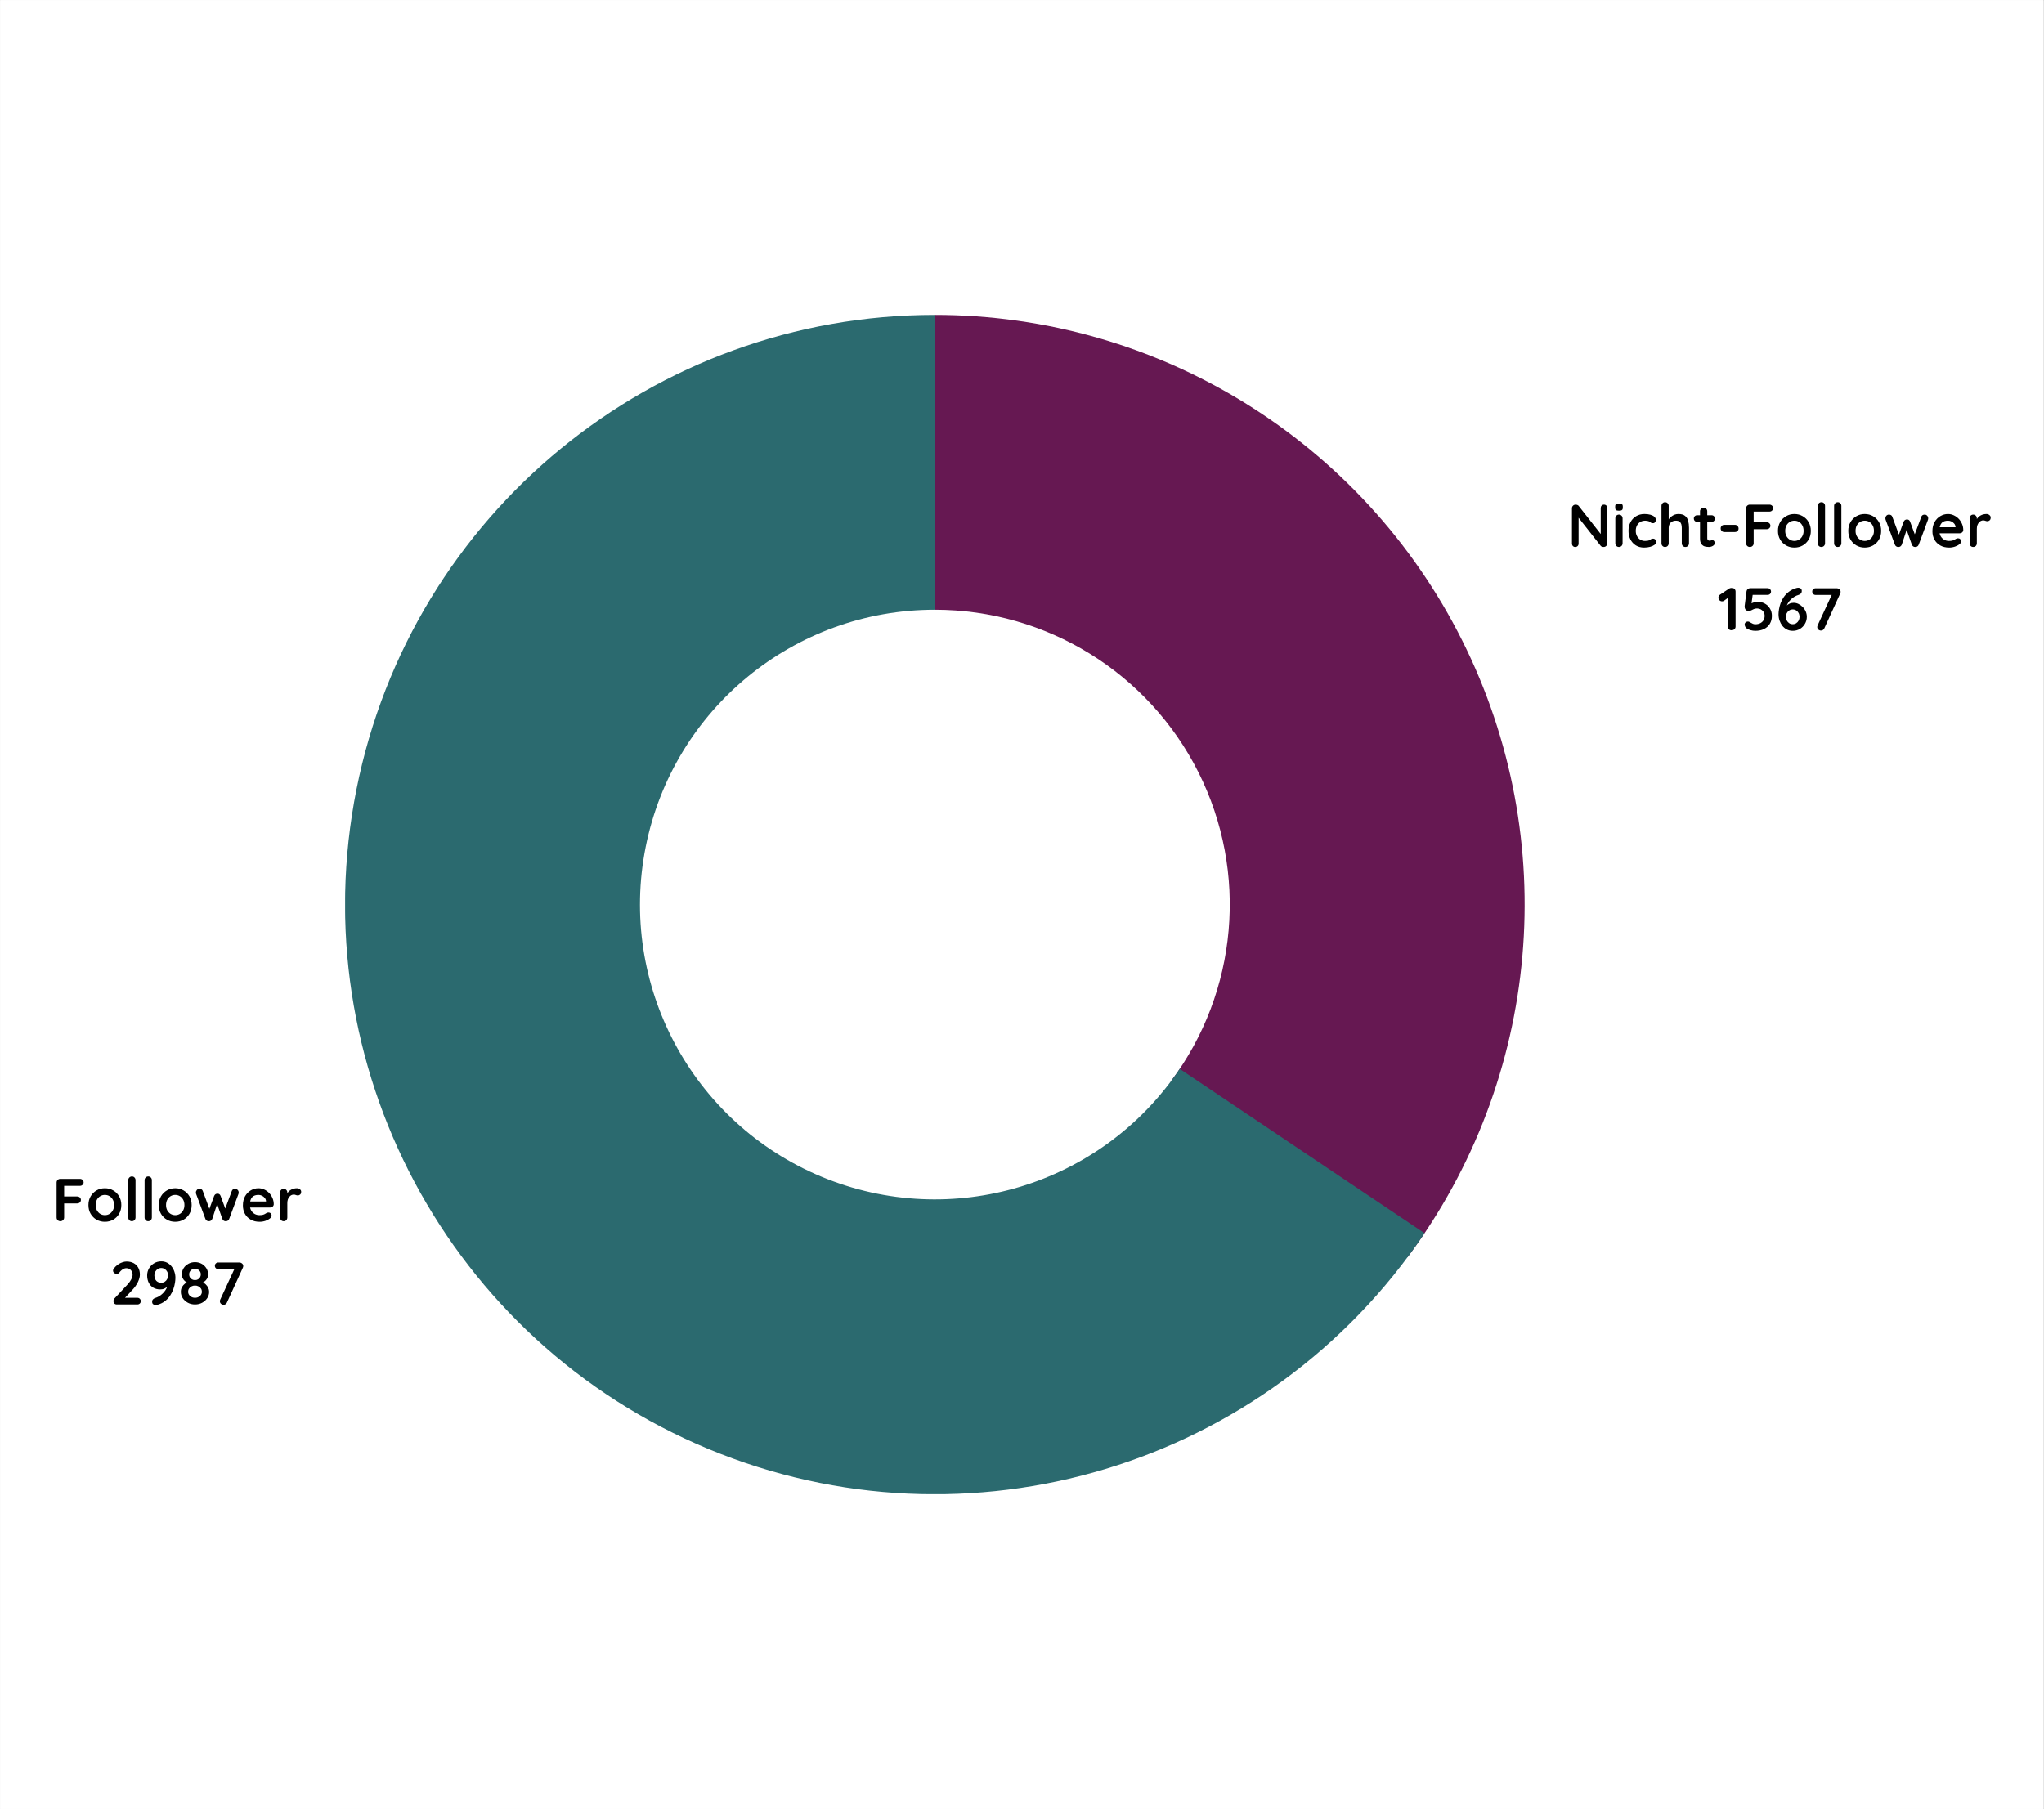 <svg xmlns="http://www.w3.org/2000/svg" xmlns:xlink="http://www.w3.org/1999/xlink" width="1220" viewBox="0 0 914.88 810" height="1080" preserveAspectRatio="xMidYMid meet"><rect x="0" y="0" width="914.88" height="810" fill="#808080" stroke="none"/><defs><g></g><clipPath id="b04348b85a"><path d="M 0 0.055 L 914.762 0.055 L 914.762 809.945 L 0 809.945 Z M 0 0.055 " clip-rule="nonzero"></path></clipPath><clipPath id="b962c061b4"><path d="M 418.441 140.992 L 683 140.992 L 683 563 L 418.441 563 Z M 418.441 140.992 " clip-rule="nonzero"></path></clipPath><clipPath id="148fc26c43"><path d="M 418.441 140.992 C 518.332 140.992 609.668 197.367 654.441 286.66 C 699.219 375.953 689.762 482.871 630.012 562.918 L 524.227 483.961 C 554.102 443.934 558.828 390.477 536.441 345.832 C 514.055 301.184 468.387 272.996 418.441 272.996 Z M 418.441 140.992 " clip-rule="nonzero"></path></clipPath><clipPath id="8c2ff8c95b"><path d="M 154 140.992 L 638 140.992 L 638 670 L 154 670 Z M 154 140.992 " clip-rule="nonzero"></path></clipPath><clipPath id="f7de0426a5"><path d="M 637.641 552.148 C 567.48 656.66 433.297 697.105 317.066 648.77 C 200.84 600.438 134.902 476.77 159.539 353.324 C 184.18 229.883 292.539 141.004 418.414 140.992 L 418.43 272.996 C 355.492 273.004 301.309 317.441 288.992 379.164 C 276.672 440.883 309.641 502.719 367.754 526.887 C 425.867 551.051 492.961 530.828 528.043 478.574 Z M 637.641 552.148 " clip-rule="nonzero"></path></clipPath></defs><g clip-path="url(#b04348b85a)"><path fill="#ffffff" d="M 0 0.055 L 914.879 0.055 L 914.879 809.945 L 0 809.945 Z M 0 0.055 " fill-opacity="1" fill-rule="nonzero"></path><path fill="#ffffff" d="M 0 0.055 L 914.879 0.055 L 914.879 809.945 L 0 809.945 Z M 0 0.055 " fill-opacity="1" fill-rule="nonzero"></path></g><g fill="#000000" fill-opacity="1"><g transform="translate(23.248, 546.771)"><g><path d="M 3.734 0 C 3.234 0 2.82 -0.156 2.5 -0.469 C 2.188 -0.789 2.031 -1.188 2.031 -1.656 L 2.031 -17.297 C 2.031 -17.766 2.188 -18.156 2.5 -18.469 C 2.82 -18.781 3.219 -18.938 3.688 -18.938 L 12.469 -18.938 C 12.938 -18.938 13.328 -18.785 13.641 -18.484 C 13.961 -18.191 14.125 -17.812 14.125 -17.344 C 14.125 -16.945 13.961 -16.594 13.641 -16.281 C 13.328 -15.977 12.938 -15.828 12.469 -15.828 L 5.172 -15.828 L 5.406 -16.156 L 5.406 -10.719 L 5.219 -11.062 L 11.266 -11.062 C 11.734 -11.062 12.125 -10.91 12.438 -10.609 C 12.75 -10.316 12.906 -9.938 12.906 -9.469 C 12.906 -9.07 12.75 -8.719 12.438 -8.406 C 12.125 -8.102 11.734 -7.953 11.266 -7.953 L 5.172 -7.953 L 5.406 -8.203 L 5.406 -1.656 C 5.406 -1.188 5.238 -0.789 4.906 -0.469 C 4.57 -0.156 4.18 0 3.734 0 Z M 3.734 0 "></path></g></g></g><g fill="#000000" fill-opacity="1"><g transform="translate(38.452, 546.771)"><g><path d="M 15.797 -7.219 C 15.797 -5.738 15.469 -4.438 14.812 -3.312 C 14.156 -2.188 13.27 -1.305 12.156 -0.672 C 11.051 -0.047 9.812 0.266 8.438 0.266 C 7.07 0.266 5.832 -0.047 4.719 -0.672 C 3.613 -1.305 2.727 -2.188 2.062 -3.312 C 1.406 -4.438 1.078 -5.738 1.078 -7.219 C 1.078 -8.695 1.406 -10 2.062 -11.125 C 2.727 -12.258 3.613 -13.145 4.719 -13.781 C 5.832 -14.426 7.07 -14.75 8.438 -14.75 C 9.812 -14.75 11.051 -14.426 12.156 -13.781 C 13.27 -13.145 14.156 -12.258 14.812 -11.125 C 15.469 -10 15.797 -8.695 15.797 -7.219 Z M 12.562 -7.219 C 12.562 -8.145 12.375 -8.945 12 -9.625 C 11.633 -10.301 11.141 -10.828 10.516 -11.203 C 9.891 -11.578 9.195 -11.766 8.438 -11.766 C 7.688 -11.766 7 -11.578 6.375 -11.203 C 5.75 -10.828 5.25 -10.301 4.875 -9.625 C 4.508 -8.945 4.328 -8.145 4.328 -7.219 C 4.328 -6.32 4.508 -5.535 4.875 -4.859 C 5.25 -4.18 5.75 -3.648 6.375 -3.266 C 7 -2.891 7.688 -2.703 8.438 -2.703 C 9.195 -2.703 9.891 -2.891 10.516 -3.266 C 11.141 -3.648 11.633 -4.18 12 -4.859 C 12.375 -5.535 12.562 -6.32 12.562 -7.219 Z M 12.562 -7.219 "></path></g></g></g><g fill="#000000" fill-opacity="1"><g transform="translate(55.332, 546.771)"><g><path d="M 5.281 -1.656 C 5.281 -1.188 5.117 -0.789 4.797 -0.469 C 4.484 -0.156 4.094 0 3.625 0 C 3.176 0 2.797 -0.156 2.484 -0.469 C 2.18 -0.789 2.031 -1.188 2.031 -1.656 L 2.031 -18.375 C 2.031 -18.844 2.188 -19.234 2.5 -19.547 C 2.82 -19.867 3.219 -20.031 3.688 -20.031 C 4.156 -20.031 4.535 -19.867 4.828 -19.547 C 5.129 -19.234 5.281 -18.844 5.281 -18.375 Z M 5.281 -1.656 "></path></g></g></g><g fill="#000000" fill-opacity="1"><g transform="translate(62.636, 546.771)"><g><path d="M 5.281 -1.656 C 5.281 -1.188 5.117 -0.789 4.797 -0.469 C 4.484 -0.156 4.094 0 3.625 0 C 3.176 0 2.797 -0.156 2.484 -0.469 C 2.18 -0.789 2.031 -1.188 2.031 -1.656 L 2.031 -18.375 C 2.031 -18.844 2.188 -19.234 2.5 -19.547 C 2.82 -19.867 3.219 -20.031 3.688 -20.031 C 4.156 -20.031 4.535 -19.867 4.828 -19.547 C 5.129 -19.234 5.281 -18.844 5.281 -18.375 Z M 5.281 -1.656 "></path></g></g></g><g fill="#000000" fill-opacity="1"><g transform="translate(69.94, 546.771)"><g><path d="M 15.797 -7.219 C 15.797 -5.738 15.469 -4.438 14.812 -3.312 C 14.156 -2.188 13.27 -1.305 12.156 -0.672 C 11.051 -0.047 9.812 0.266 8.438 0.266 C 7.07 0.266 5.832 -0.047 4.719 -0.672 C 3.613 -1.305 2.727 -2.188 2.062 -3.312 C 1.406 -4.438 1.078 -5.738 1.078 -7.219 C 1.078 -8.695 1.406 -10 2.062 -11.125 C 2.727 -12.258 3.613 -13.145 4.719 -13.781 C 5.832 -14.426 7.07 -14.75 8.438 -14.75 C 9.812 -14.75 11.051 -14.426 12.156 -13.781 C 13.27 -13.145 14.156 -12.258 14.812 -11.125 C 15.469 -10 15.797 -8.695 15.797 -7.219 Z M 12.562 -7.219 C 12.562 -8.145 12.375 -8.945 12 -9.625 C 11.633 -10.301 11.141 -10.828 10.516 -11.203 C 9.891 -11.578 9.195 -11.766 8.438 -11.766 C 7.688 -11.766 7 -11.578 6.375 -11.203 C 5.75 -10.828 5.25 -10.301 4.875 -9.625 C 4.508 -8.945 4.328 -8.145 4.328 -7.219 C 4.328 -6.32 4.508 -5.535 4.875 -4.859 C 5.25 -4.18 5.75 -3.648 6.375 -3.266 C 7 -2.891 7.688 -2.703 8.438 -2.703 C 9.195 -2.703 9.891 -2.891 10.516 -3.266 C 11.141 -3.648 11.633 -4.18 12 -4.859 C 12.375 -5.535 12.562 -6.32 12.562 -7.219 Z M 12.562 -7.219 "></path></g></g></g><g fill="#000000" fill-opacity="1"><g transform="translate(86.821, 546.771)"><g><path d="M 18.422 -14.484 C 18.836 -14.484 19.195 -14.32 19.5 -14 C 19.812 -13.688 19.969 -13.285 19.969 -12.797 C 19.969 -12.672 19.957 -12.555 19.938 -12.453 C 19.926 -12.359 19.898 -12.266 19.859 -12.172 L 15.719 -1.031 C 15.594 -0.664 15.367 -0.391 15.047 -0.203 C 14.723 -0.016 14.379 0.051 14.016 0 C 13.398 -0.031 12.941 -0.375 12.641 -1.031 L 9.953 -8.734 L 10.656 -8.719 L 8.141 -1.031 C 7.836 -0.375 7.379 -0.031 6.766 0 C 6.422 0.051 6.082 -0.016 5.75 -0.203 C 5.414 -0.391 5.188 -0.664 5.062 -1.031 L 0.922 -12.172 C 0.848 -12.367 0.812 -12.578 0.812 -12.797 C 0.812 -13.234 0.953 -13.625 1.234 -13.969 C 1.523 -14.312 1.926 -14.484 2.438 -14.484 C 2.781 -14.484 3.086 -14.398 3.359 -14.234 C 3.629 -14.066 3.816 -13.805 3.922 -13.453 L 7.203 -4.578 L 6.516 -4.625 L 8.984 -11.312 C 9.273 -11.977 9.77 -12.312 10.469 -12.312 C 10.863 -12.312 11.164 -12.223 11.375 -12.047 C 11.582 -11.879 11.75 -11.633 11.875 -11.312 L 14.344 -4.625 L 13.531 -4.516 L 16.859 -13.453 C 17.078 -14.141 17.598 -14.484 18.422 -14.484 Z M 18.422 -14.484 "></path></g></g></g><g fill="#000000" fill-opacity="1"><g transform="translate(107.597, 546.771)"><g><path d="M 8.578 0.266 C 7.047 0.266 5.711 -0.051 4.578 -0.688 C 3.453 -1.332 2.586 -2.203 1.984 -3.297 C 1.379 -4.398 1.078 -5.645 1.078 -7.031 C 1.078 -8.656 1.406 -10.039 2.062 -11.188 C 2.727 -12.332 3.594 -13.211 4.656 -13.828 C 5.719 -14.441 6.844 -14.75 8.031 -14.75 C 8.957 -14.75 9.828 -14.555 10.641 -14.172 C 11.461 -13.797 12.191 -13.281 12.828 -12.625 C 13.461 -11.969 13.961 -11.203 14.328 -10.328 C 14.703 -9.461 14.891 -8.547 14.891 -7.578 C 14.867 -7.141 14.695 -6.785 14.375 -6.516 C 14.051 -6.242 13.672 -6.109 13.234 -6.109 L 2.891 -6.109 L 2.078 -8.828 L 12.016 -8.828 L 11.422 -8.281 L 11.422 -9.016 C 11.379 -9.535 11.191 -10.004 10.859 -10.422 C 10.523 -10.836 10.109 -11.164 9.609 -11.406 C 9.117 -11.645 8.594 -11.766 8.031 -11.766 C 7.488 -11.766 6.984 -11.691 6.516 -11.547 C 6.047 -11.41 5.641 -11.172 5.297 -10.828 C 4.961 -10.484 4.691 -10.02 4.484 -9.438 C 4.285 -8.863 4.188 -8.133 4.188 -7.25 C 4.188 -6.281 4.391 -5.457 4.797 -4.781 C 5.203 -4.102 5.723 -3.586 6.359 -3.234 C 7.004 -2.879 7.691 -2.703 8.422 -2.703 C 9.086 -2.703 9.617 -2.754 10.016 -2.859 C 10.41 -2.973 10.727 -3.102 10.969 -3.25 C 11.219 -3.406 11.441 -3.539 11.641 -3.656 C 11.961 -3.812 12.27 -3.891 12.562 -3.891 C 12.957 -3.891 13.285 -3.754 13.547 -3.484 C 13.805 -3.211 13.938 -2.898 13.938 -2.547 C 13.938 -2.055 13.68 -1.613 13.172 -1.219 C 12.703 -0.82 12.047 -0.473 11.203 -0.172 C 10.359 0.117 9.484 0.266 8.578 0.266 Z M 8.578 0.266 "></path></g></g></g><g fill="#000000" fill-opacity="1"><g transform="translate(123.557, 546.771)"><g><path d="M 3.375 0 C 2.906 0 2.52 -0.156 2.219 -0.469 C 1.914 -0.789 1.766 -1.188 1.766 -1.656 L 1.766 -12.828 C 1.766 -13.297 1.914 -13.688 2.219 -14 C 2.52 -14.32 2.906 -14.484 3.375 -14.484 C 3.852 -14.484 4.242 -14.32 4.547 -14 C 4.848 -13.688 5 -13.297 5 -12.828 L 5 -10.281 L 4.812 -12.094 C 5.008 -12.531 5.266 -12.914 5.578 -13.25 C 5.898 -13.582 6.258 -13.859 6.656 -14.078 C 7.051 -14.305 7.473 -14.473 7.922 -14.578 C 8.379 -14.691 8.832 -14.75 9.281 -14.75 C 9.82 -14.75 10.273 -14.594 10.641 -14.281 C 11.016 -13.977 11.203 -13.617 11.203 -13.203 C 11.203 -12.609 11.047 -12.18 10.734 -11.922 C 10.43 -11.66 10.102 -11.531 9.75 -11.531 C 9.406 -11.531 9.094 -11.594 8.812 -11.719 C 8.531 -11.844 8.207 -11.906 7.844 -11.906 C 7.52 -11.906 7.191 -11.828 6.859 -11.672 C 6.523 -11.523 6.219 -11.285 5.938 -10.953 C 5.656 -10.629 5.426 -10.227 5.25 -9.75 C 5.082 -9.27 5 -8.707 5 -8.062 L 5 -1.656 C 5 -1.188 4.848 -0.789 4.547 -0.469 C 4.242 -0.156 3.852 0 3.375 0 Z M 3.375 0 "></path></g></g></g><g fill="#000000" fill-opacity="1"><g transform="translate(49.059, 584.05)"><g><path d="M 12.391 -2.984 C 12.828 -2.984 13.188 -2.836 13.469 -2.547 C 13.758 -2.254 13.906 -1.895 13.906 -1.469 C 13.906 -1.051 13.758 -0.703 13.469 -0.422 C 13.188 -0.141 12.828 0 12.391 0 L 3.188 0 C 2.719 0 2.348 -0.141 2.078 -0.422 C 1.805 -0.711 1.672 -1.086 1.672 -1.547 C 1.672 -1.992 1.836 -2.391 2.172 -2.734 L 8.062 -9.031 C 8.727 -9.758 9.254 -10.5 9.641 -11.25 C 10.035 -12.008 10.234 -12.672 10.234 -13.234 C 10.234 -14.141 9.969 -14.863 9.438 -15.406 C 8.914 -15.957 8.223 -16.234 7.359 -16.234 C 7.016 -16.234 6.66 -16.148 6.297 -15.984 C 5.941 -15.828 5.598 -15.602 5.266 -15.312 C 4.93 -15.031 4.617 -14.695 4.328 -14.312 C 4.109 -14.031 3.891 -13.852 3.672 -13.781 C 3.461 -13.707 3.266 -13.672 3.078 -13.672 C 2.68 -13.672 2.316 -13.816 1.984 -14.109 C 1.648 -14.41 1.484 -14.758 1.484 -15.156 C 1.484 -15.457 1.586 -15.754 1.797 -16.047 C 2.004 -16.336 2.266 -16.633 2.578 -16.938 C 3.023 -17.395 3.523 -17.789 4.078 -18.125 C 4.641 -18.469 5.219 -18.734 5.812 -18.922 C 6.414 -19.117 6.992 -19.219 7.547 -19.219 C 8.754 -19.219 9.805 -18.977 10.703 -18.5 C 11.598 -18.02 12.285 -17.344 12.766 -16.469 C 13.254 -15.594 13.5 -14.562 13.5 -13.375 C 13.5 -12.375 13.207 -11.266 12.625 -10.047 C 12.039 -8.836 11.25 -7.695 10.25 -6.625 L 6.609 -2.734 L 6.312 -2.984 Z M 12.391 -2.984 "></path></g></g></g><g fill="#000000" fill-opacity="1"><g transform="translate(64.452, 584.05)"><g><path d="M 7.656 -19.297 C 8.633 -19.297 9.516 -19.094 10.297 -18.688 C 11.078 -18.281 11.742 -17.723 12.297 -17.016 C 12.848 -16.316 13.27 -15.531 13.562 -14.656 C 13.863 -13.781 14.016 -12.863 14.016 -11.906 C 14.016 -11.289 13.945 -10.539 13.812 -9.656 C 13.676 -8.77 13.438 -7.836 13.094 -6.859 C 12.75 -5.879 12.27 -4.922 11.656 -3.984 C 11.051 -3.055 10.273 -2.223 9.328 -1.484 C 8.379 -0.742 7.219 -0.188 5.844 0.188 C 5.625 0.238 5.414 0.266 5.219 0.266 C 4.801 0.266 4.426 0.156 4.094 -0.062 C 3.758 -0.289 3.594 -0.688 3.594 -1.25 C 3.594 -1.664 3.723 -2.016 3.984 -2.297 C 4.254 -2.586 4.602 -2.797 5.031 -2.922 C 5.863 -3.172 6.672 -3.586 7.453 -4.172 C 8.242 -4.766 8.926 -5.477 9.5 -6.312 C 10.07 -7.156 10.457 -8.07 10.656 -9.062 L 11.391 -9.031 C 11.16 -8.75 10.859 -8.426 10.484 -8.062 C 10.117 -7.695 9.664 -7.383 9.125 -7.125 C 8.594 -6.863 7.957 -6.734 7.219 -6.734 C 6.031 -6.734 5 -6.988 4.125 -7.5 C 3.25 -8.02 2.566 -8.754 2.078 -9.703 C 1.598 -10.648 1.359 -11.754 1.359 -13.016 C 1.359 -14.148 1.641 -15.195 2.203 -16.156 C 2.773 -17.113 3.535 -17.875 4.484 -18.438 C 5.441 -19.008 6.5 -19.297 7.656 -19.297 Z M 7.656 -16.312 C 7.082 -16.312 6.562 -16.16 6.094 -15.859 C 5.633 -15.566 5.27 -15.172 5 -14.672 C 4.727 -14.18 4.594 -13.629 4.594 -13.016 C 4.594 -12.348 4.719 -11.766 4.969 -11.266 C 5.227 -10.773 5.586 -10.395 6.047 -10.125 C 6.504 -9.852 7.039 -9.719 7.656 -9.719 C 8.238 -9.719 8.758 -9.859 9.219 -10.141 C 9.676 -10.43 10.039 -10.828 10.312 -11.328 C 10.582 -11.836 10.719 -12.398 10.719 -13.016 C 10.719 -13.648 10.582 -14.211 10.312 -14.703 C 10.039 -15.203 9.676 -15.594 9.219 -15.875 C 8.758 -16.164 8.238 -16.312 7.656 -16.312 Z M 7.656 -16.312 "></path></g></g></g><g fill="#000000" fill-opacity="1"><g transform="translate(79.817, 584.05)"><g><path d="M 10.453 -9.609 L 10.391 -10.234 C 11.078 -9.922 11.672 -9.52 12.172 -9.031 C 12.68 -8.551 13.07 -8.02 13.344 -7.438 C 13.613 -6.863 13.75 -6.27 13.75 -5.656 C 13.75 -4.625 13.461 -3.68 12.891 -2.828 C 12.328 -1.973 11.566 -1.285 10.609 -0.766 C 9.648 -0.254 8.586 0 7.422 0 C 6.242 0 5.176 -0.254 4.219 -0.766 C 3.258 -1.285 2.492 -1.973 1.922 -2.828 C 1.359 -3.68 1.078 -4.625 1.078 -5.656 C 1.078 -6.488 1.254 -7.207 1.609 -7.812 C 1.961 -8.414 2.406 -8.922 2.938 -9.328 C 3.469 -9.742 3.992 -10.086 4.516 -10.359 L 4.297 -9.609 C 3.848 -9.785 3.41 -10.039 2.984 -10.375 C 2.566 -10.707 2.223 -11.133 1.953 -11.656 C 1.68 -12.188 1.547 -12.801 1.547 -13.5 C 1.547 -14.508 1.805 -15.426 2.328 -16.25 C 2.848 -17.07 3.555 -17.723 4.453 -18.203 C 5.348 -18.691 6.336 -18.938 7.422 -18.938 C 8.516 -18.938 9.5 -18.691 10.375 -18.203 C 11.25 -17.723 11.945 -17.07 12.469 -16.25 C 13 -15.426 13.266 -14.508 13.266 -13.5 C 13.266 -12.727 13.109 -12.078 12.797 -11.547 C 12.492 -11.023 12.125 -10.609 11.688 -10.297 C 11.258 -9.992 10.848 -9.766 10.453 -9.609 Z M 4.797 -13.453 C 4.797 -12.961 4.906 -12.523 5.125 -12.141 C 5.352 -11.766 5.664 -11.461 6.062 -11.234 C 6.457 -11.016 6.91 -10.906 7.422 -10.906 C 7.922 -10.906 8.363 -11.016 8.75 -11.234 C 9.145 -11.461 9.453 -11.766 9.672 -12.141 C 9.898 -12.523 10.016 -12.961 10.016 -13.453 C 10.016 -14.172 9.766 -14.77 9.266 -15.25 C 8.773 -15.727 8.16 -15.969 7.422 -15.969 C 6.66 -15.969 6.031 -15.727 5.531 -15.25 C 5.039 -14.77 4.797 -14.172 4.797 -13.453 Z M 7.422 -2.984 C 8.285 -2.984 9.016 -3.25 9.609 -3.781 C 10.203 -4.312 10.5 -4.953 10.5 -5.703 C 10.5 -6.234 10.363 -6.703 10.094 -7.109 C 9.82 -7.523 9.453 -7.852 8.984 -8.094 C 8.516 -8.344 7.992 -8.469 7.422 -8.469 C 6.836 -8.469 6.312 -8.344 5.844 -8.094 C 5.375 -7.852 5.004 -7.523 4.734 -7.109 C 4.461 -6.703 4.328 -6.234 4.328 -5.703 C 4.328 -4.953 4.625 -4.312 5.219 -3.781 C 5.812 -3.25 6.547 -2.984 7.422 -2.984 Z M 7.422 -2.984 "></path></g></g></g><g fill="#000000" fill-opacity="1"><g transform="translate(94.642, 584.05)"><g><path d="M 5.406 0.141 C 4.957 0.141 4.566 -0.004 4.234 -0.297 C 3.898 -0.598 3.734 -0.977 3.734 -1.438 C 3.734 -1.688 3.785 -1.93 3.891 -2.172 L 10.531 -16.531 L 10.828 -15.797 L 3 -15.797 C 2.57 -15.797 2.211 -15.941 1.922 -16.234 C 1.629 -16.523 1.484 -16.883 1.484 -17.312 C 1.484 -17.727 1.629 -18.078 1.922 -18.359 C 2.211 -18.641 2.57 -18.781 3 -18.781 L 12.422 -18.781 C 12.891 -18.781 13.301 -18.629 13.656 -18.328 C 14.008 -18.035 14.188 -17.656 14.188 -17.188 C 14.188 -16.945 14.129 -16.703 14.016 -16.453 L 6.906 -0.891 C 6.781 -0.566 6.578 -0.312 6.297 -0.125 C 6.016 0.051 5.719 0.141 5.406 0.141 Z M 5.406 0.141 "></path></g></g></g><g fill="#000000" fill-opacity="1"><g transform="translate(701.599, 244.895)"><g><path d="M 16.406 -18.938 C 16.832 -18.938 17.18 -18.789 17.453 -18.5 C 17.723 -18.219 17.859 -17.859 17.859 -17.422 L 17.859 -1.656 C 17.859 -1.188 17.695 -0.789 17.375 -0.469 C 17.062 -0.156 16.672 0 16.203 0 C 15.973 0 15.734 -0.039 15.484 -0.125 C 15.242 -0.207 15.062 -0.316 14.938 -0.453 L 4.297 -13.969 L 5 -14.391 L 5 -1.516 C 5 -1.078 4.859 -0.711 4.578 -0.422 C 4.305 -0.141 3.941 0 3.484 0 C 3.055 0 2.707 -0.141 2.438 -0.422 C 2.164 -0.711 2.031 -1.078 2.031 -1.516 L 2.031 -17.297 C 2.031 -17.766 2.188 -18.156 2.5 -18.469 C 2.82 -18.781 3.219 -18.938 3.688 -18.938 C 3.938 -18.938 4.195 -18.883 4.469 -18.781 C 4.738 -18.688 4.938 -18.539 5.062 -18.344 L 15.375 -5.203 L 14.906 -4.875 L 14.906 -17.422 C 14.906 -17.859 15.039 -18.219 15.312 -18.5 C 15.582 -18.789 15.945 -18.938 16.406 -18.938 Z M 16.406 -18.938 "></path></g></g></g><g fill="#000000" fill-opacity="1"><g transform="translate(721.482, 244.895)"><g><path d="M 4.812 -1.656 C 4.812 -1.188 4.656 -0.789 4.344 -0.469 C 4.039 -0.156 3.656 0 3.188 0 C 2.719 0 2.328 -0.156 2.016 -0.469 C 1.711 -0.789 1.562 -1.188 1.562 -1.656 L 1.562 -12.828 C 1.562 -13.297 1.711 -13.688 2.016 -14 C 2.328 -14.32 2.719 -14.484 3.188 -14.484 C 3.656 -14.484 4.039 -14.32 4.344 -14 C 4.656 -13.688 4.812 -13.297 4.812 -12.828 Z M 3.172 -16.234 C 2.555 -16.234 2.125 -16.332 1.875 -16.531 C 1.625 -16.727 1.5 -17.082 1.5 -17.594 L 1.5 -18.109 C 1.5 -18.629 1.633 -18.984 1.906 -19.172 C 2.188 -19.359 2.617 -19.453 3.203 -19.453 C 3.828 -19.453 4.266 -19.352 4.516 -19.156 C 4.773 -18.957 4.906 -18.609 4.906 -18.109 L 4.906 -17.594 C 4.906 -17.07 4.77 -16.711 4.5 -16.516 C 4.227 -16.328 3.785 -16.234 3.172 -16.234 Z M 3.172 -16.234 "></path></g></g></g><g fill="#000000" fill-opacity="1"><g transform="translate(727.866, 244.895)"><g><path d="M 8.203 -14.75 C 9.234 -14.75 10.129 -14.641 10.891 -14.422 C 11.66 -14.203 12.254 -13.898 12.672 -13.516 C 13.098 -13.129 13.312 -12.664 13.312 -12.125 C 13.312 -11.758 13.203 -11.422 12.984 -11.109 C 12.773 -10.797 12.461 -10.641 12.047 -10.641 C 11.754 -10.641 11.516 -10.676 11.328 -10.75 C 11.141 -10.832 10.973 -10.938 10.828 -11.062 C 10.68 -11.195 10.508 -11.316 10.312 -11.422 C 10.133 -11.523 9.859 -11.609 9.484 -11.672 C 9.117 -11.734 8.844 -11.766 8.656 -11.766 C 7.738 -11.766 6.957 -11.566 6.312 -11.172 C 5.676 -10.773 5.188 -10.238 4.844 -9.562 C 4.5 -8.883 4.328 -8.102 4.328 -7.219 C 4.328 -6.352 4.504 -5.582 4.859 -4.906 C 5.211 -4.227 5.695 -3.691 6.312 -3.297 C 6.938 -2.898 7.656 -2.703 8.469 -2.703 C 8.914 -2.703 9.301 -2.727 9.625 -2.781 C 9.957 -2.844 10.234 -2.926 10.453 -3.031 C 10.703 -3.176 10.926 -3.328 11.125 -3.484 C 11.32 -3.648 11.617 -3.734 12.016 -3.734 C 12.484 -3.734 12.844 -3.582 13.094 -3.281 C 13.352 -2.988 13.484 -2.625 13.484 -2.188 C 13.484 -1.738 13.227 -1.328 12.719 -0.953 C 12.219 -0.586 11.555 -0.289 10.734 -0.062 C 9.91 0.156 9.02 0.266 8.062 0.266 C 6.633 0.266 5.395 -0.062 4.344 -0.719 C 3.301 -1.375 2.492 -2.27 1.922 -3.406 C 1.359 -4.539 1.078 -5.812 1.078 -7.219 C 1.078 -8.695 1.379 -10 1.984 -11.125 C 2.586 -12.258 3.426 -13.145 4.5 -13.781 C 5.57 -14.426 6.805 -14.75 8.203 -14.75 Z M 8.203 -14.75 "></path></g></g></g><g fill="#000000" fill-opacity="1"><g transform="translate(741.933, 244.895)"><g><path d="M 9.359 -14.75 C 10.66 -14.75 11.648 -14.469 12.328 -13.906 C 13.004 -13.352 13.469 -12.609 13.719 -11.672 C 13.969 -10.742 14.094 -9.711 14.094 -8.578 L 14.094 -1.656 C 14.094 -1.188 13.938 -0.789 13.625 -0.469 C 13.32 -0.156 12.938 0 12.469 0 C 12 0 11.613 -0.156 11.312 -0.469 C 11.008 -0.789 10.859 -1.188 10.859 -1.656 L 10.859 -8.578 C 10.859 -9.172 10.785 -9.707 10.641 -10.188 C 10.492 -10.664 10.227 -11.047 9.844 -11.328 C 9.469 -11.617 8.93 -11.766 8.234 -11.766 C 7.547 -11.766 6.957 -11.617 6.469 -11.328 C 5.977 -11.047 5.609 -10.664 5.359 -10.188 C 5.117 -9.707 5 -9.172 5 -8.578 L 5 -1.656 C 5 -1.188 4.848 -0.789 4.547 -0.469 C 4.242 -0.156 3.852 0 3.375 0 C 2.906 0 2.52 -0.156 2.219 -0.469 C 1.914 -0.789 1.766 -1.188 1.766 -1.656 L 1.766 -18.375 C 1.766 -18.844 1.914 -19.234 2.219 -19.547 C 2.52 -19.867 2.906 -20.031 3.375 -20.031 C 3.852 -20.031 4.242 -19.867 4.547 -19.547 C 4.848 -19.234 5 -18.844 5 -18.375 L 5 -11.656 L 4.594 -11.75 C 4.758 -12.051 4.984 -12.379 5.266 -12.734 C 5.555 -13.086 5.91 -13.414 6.328 -13.719 C 6.742 -14.031 7.203 -14.281 7.703 -14.469 C 8.211 -14.656 8.766 -14.75 9.359 -14.75 Z M 9.359 -14.75 "></path></g></g></g><g fill="#000000" fill-opacity="1"><g transform="translate(757.786, 244.895)"><g><path d="M 1.922 -14.203 L 8.328 -14.203 C 8.766 -14.203 9.125 -14.055 9.406 -13.766 C 9.695 -13.484 9.844 -13.125 9.844 -12.688 C 9.844 -12.27 9.695 -11.922 9.406 -11.641 C 9.125 -11.367 8.766 -11.234 8.328 -11.234 L 1.922 -11.234 C 1.484 -11.234 1.117 -11.375 0.828 -11.656 C 0.547 -11.945 0.406 -12.312 0.406 -12.75 C 0.406 -13.164 0.547 -13.508 0.828 -13.781 C 1.117 -14.062 1.484 -14.203 1.922 -14.203 Z M 4.812 -17.594 C 5.281 -17.594 5.66 -17.43 5.953 -17.109 C 6.254 -16.797 6.406 -16.406 6.406 -15.938 L 6.406 -3.891 C 6.406 -3.641 6.457 -3.43 6.562 -3.266 C 6.664 -3.109 6.801 -2.992 6.969 -2.922 C 7.133 -2.848 7.316 -2.812 7.516 -2.812 C 7.734 -2.812 7.93 -2.852 8.109 -2.938 C 8.297 -3.02 8.504 -3.062 8.734 -3.062 C 8.992 -3.062 9.227 -2.941 9.438 -2.703 C 9.645 -2.473 9.75 -2.148 9.75 -1.734 C 9.75 -1.223 9.473 -0.805 8.922 -0.484 C 8.367 -0.16 7.773 0 7.141 0 C 6.766 0 6.348 -0.031 5.891 -0.094 C 5.43 -0.156 5 -0.305 4.594 -0.547 C 4.188 -0.797 3.848 -1.172 3.578 -1.672 C 3.305 -2.18 3.172 -2.879 3.172 -3.766 L 3.172 -15.938 C 3.172 -16.406 3.328 -16.797 3.641 -17.109 C 3.953 -17.43 4.344 -17.594 4.812 -17.594 Z M 4.812 -17.594 "></path></g></g></g><g fill="#000000" fill-opacity="1"><g transform="translate(768.85, 244.895)"><g><path d="M 3 -6.688 C 2.531 -6.688 2.141 -6.836 1.828 -7.141 C 1.516 -7.453 1.359 -7.844 1.359 -8.312 C 1.359 -8.781 1.516 -9.16 1.828 -9.453 C 2.141 -9.754 2.531 -9.906 3 -9.906 L 7.719 -9.906 C 8.188 -9.906 8.578 -9.742 8.891 -9.422 C 9.203 -9.109 9.359 -8.719 9.359 -8.25 C 9.359 -7.801 9.203 -7.426 8.891 -7.125 C 8.578 -6.832 8.188 -6.688 7.719 -6.688 Z M 3 -6.688 "></path></g></g></g><g fill="#000000" fill-opacity="1"><g transform="translate(779.562, 244.895)"><g><path d="M 3.734 0 C 3.234 0 2.82 -0.156 2.5 -0.469 C 2.188 -0.789 2.031 -1.188 2.031 -1.656 L 2.031 -17.297 C 2.031 -17.766 2.188 -18.156 2.5 -18.469 C 2.82 -18.781 3.219 -18.938 3.688 -18.938 L 12.469 -18.938 C 12.938 -18.938 13.328 -18.785 13.641 -18.484 C 13.961 -18.191 14.125 -17.812 14.125 -17.344 C 14.125 -16.945 13.961 -16.594 13.641 -16.281 C 13.328 -15.977 12.938 -15.828 12.469 -15.828 L 5.172 -15.828 L 5.406 -16.156 L 5.406 -10.719 L 5.219 -11.062 L 11.266 -11.062 C 11.734 -11.062 12.125 -10.91 12.438 -10.609 C 12.75 -10.316 12.906 -9.938 12.906 -9.469 C 12.906 -9.07 12.75 -8.719 12.438 -8.406 C 12.125 -8.102 11.734 -7.953 11.266 -7.953 L 5.172 -7.953 L 5.406 -8.203 L 5.406 -1.656 C 5.406 -1.188 5.238 -0.789 4.906 -0.469 C 4.57 -0.156 4.18 0 3.734 0 Z M 3.734 0 "></path></g></g></g><g fill="#000000" fill-opacity="1"><g transform="translate(794.766, 244.895)"><g><path d="M 15.797 -7.219 C 15.797 -5.738 15.469 -4.438 14.812 -3.312 C 14.156 -2.188 13.27 -1.305 12.156 -0.672 C 11.051 -0.047 9.812 0.266 8.438 0.266 C 7.07 0.266 5.832 -0.047 4.719 -0.672 C 3.613 -1.305 2.727 -2.188 2.062 -3.312 C 1.406 -4.438 1.078 -5.738 1.078 -7.219 C 1.078 -8.695 1.406 -10 2.062 -11.125 C 2.727 -12.258 3.613 -13.145 4.719 -13.781 C 5.832 -14.426 7.07 -14.75 8.438 -14.75 C 9.812 -14.75 11.051 -14.426 12.156 -13.781 C 13.27 -13.145 14.156 -12.258 14.812 -11.125 C 15.469 -10 15.797 -8.695 15.797 -7.219 Z M 12.562 -7.219 C 12.562 -8.145 12.375 -8.945 12 -9.625 C 11.633 -10.301 11.141 -10.828 10.516 -11.203 C 9.891 -11.578 9.195 -11.766 8.438 -11.766 C 7.688 -11.766 7 -11.578 6.375 -11.203 C 5.75 -10.828 5.25 -10.301 4.875 -9.625 C 4.508 -8.945 4.328 -8.145 4.328 -7.219 C 4.328 -6.32 4.508 -5.535 4.875 -4.859 C 5.25 -4.18 5.75 -3.648 6.375 -3.266 C 7 -2.891 7.688 -2.703 8.438 -2.703 C 9.195 -2.703 9.891 -2.891 10.516 -3.266 C 11.141 -3.648 11.633 -4.18 12 -4.859 C 12.375 -5.535 12.562 -6.32 12.562 -7.219 Z M 12.562 -7.219 "></path></g></g></g><g fill="#000000" fill-opacity="1"><g transform="translate(811.646, 244.895)"><g><path d="M 5.281 -1.656 C 5.281 -1.188 5.117 -0.789 4.797 -0.469 C 4.484 -0.156 4.094 0 3.625 0 C 3.176 0 2.797 -0.156 2.484 -0.469 C 2.18 -0.789 2.031 -1.188 2.031 -1.656 L 2.031 -18.375 C 2.031 -18.844 2.188 -19.234 2.5 -19.547 C 2.82 -19.867 3.219 -20.031 3.688 -20.031 C 4.156 -20.031 4.535 -19.867 4.828 -19.547 C 5.129 -19.234 5.281 -18.844 5.281 -18.375 Z M 5.281 -1.656 "></path></g></g></g><g fill="#000000" fill-opacity="1"><g transform="translate(818.95, 244.895)"><g><path d="M 5.281 -1.656 C 5.281 -1.188 5.117 -0.789 4.797 -0.469 C 4.484 -0.156 4.094 0 3.625 0 C 3.176 0 2.797 -0.156 2.484 -0.469 C 2.18 -0.789 2.031 -1.188 2.031 -1.656 L 2.031 -18.375 C 2.031 -18.844 2.188 -19.234 2.5 -19.547 C 2.82 -19.867 3.219 -20.031 3.688 -20.031 C 4.156 -20.031 4.535 -19.867 4.828 -19.547 C 5.129 -19.234 5.281 -18.844 5.281 -18.375 Z M 5.281 -1.656 "></path></g></g></g><g fill="#000000" fill-opacity="1"><g transform="translate(826.254, 244.895)"><g><path d="M 15.797 -7.219 C 15.797 -5.738 15.469 -4.438 14.812 -3.312 C 14.156 -2.188 13.27 -1.305 12.156 -0.672 C 11.051 -0.047 9.812 0.266 8.438 0.266 C 7.07 0.266 5.832 -0.047 4.719 -0.672 C 3.613 -1.305 2.727 -2.188 2.062 -3.312 C 1.406 -4.438 1.078 -5.738 1.078 -7.219 C 1.078 -8.695 1.406 -10 2.062 -11.125 C 2.727 -12.258 3.613 -13.145 4.719 -13.781 C 5.832 -14.426 7.07 -14.75 8.438 -14.75 C 9.812 -14.75 11.051 -14.426 12.156 -13.781 C 13.27 -13.145 14.156 -12.258 14.812 -11.125 C 15.469 -10 15.797 -8.695 15.797 -7.219 Z M 12.562 -7.219 C 12.562 -8.145 12.375 -8.945 12 -9.625 C 11.633 -10.301 11.141 -10.828 10.516 -11.203 C 9.891 -11.578 9.195 -11.766 8.438 -11.766 C 7.688 -11.766 7 -11.578 6.375 -11.203 C 5.75 -10.828 5.25 -10.301 4.875 -9.625 C 4.508 -8.945 4.328 -8.145 4.328 -7.219 C 4.328 -6.32 4.508 -5.535 4.875 -4.859 C 5.25 -4.18 5.75 -3.648 6.375 -3.266 C 7 -2.891 7.688 -2.703 8.438 -2.703 C 9.195 -2.703 9.891 -2.891 10.516 -3.266 C 11.141 -3.648 11.633 -4.18 12 -4.859 C 12.375 -5.535 12.562 -6.32 12.562 -7.219 Z M 12.562 -7.219 "></path></g></g></g><g fill="#000000" fill-opacity="1"><g transform="translate(843.135, 244.895)"><g><path d="M 18.422 -14.484 C 18.836 -14.484 19.195 -14.32 19.5 -14 C 19.812 -13.688 19.969 -13.285 19.969 -12.797 C 19.969 -12.672 19.957 -12.555 19.938 -12.453 C 19.926 -12.359 19.898 -12.266 19.859 -12.172 L 15.719 -1.031 C 15.594 -0.664 15.367 -0.391 15.047 -0.203 C 14.723 -0.016 14.379 0.051 14.016 0 C 13.398 -0.031 12.941 -0.375 12.641 -1.031 L 9.953 -8.734 L 10.656 -8.719 L 8.141 -1.031 C 7.836 -0.375 7.379 -0.031 6.766 0 C 6.422 0.051 6.082 -0.016 5.75 -0.203 C 5.414 -0.391 5.188 -0.664 5.062 -1.031 L 0.922 -12.172 C 0.848 -12.367 0.812 -12.578 0.812 -12.797 C 0.812 -13.234 0.953 -13.625 1.234 -13.969 C 1.523 -14.312 1.926 -14.484 2.438 -14.484 C 2.781 -14.484 3.086 -14.398 3.359 -14.234 C 3.629 -14.066 3.816 -13.805 3.922 -13.453 L 7.203 -4.578 L 6.516 -4.625 L 8.984 -11.312 C 9.273 -11.977 9.77 -12.312 10.469 -12.312 C 10.863 -12.312 11.164 -12.223 11.375 -12.047 C 11.582 -11.879 11.75 -11.633 11.875 -11.312 L 14.344 -4.625 L 13.531 -4.516 L 16.859 -13.453 C 17.078 -14.141 17.598 -14.484 18.422 -14.484 Z M 18.422 -14.484 "></path></g></g></g><g fill="#000000" fill-opacity="1"><g transform="translate(863.911, 244.895)"><g><path d="M 8.578 0.266 C 7.047 0.266 5.711 -0.051 4.578 -0.688 C 3.453 -1.332 2.586 -2.203 1.984 -3.297 C 1.379 -4.398 1.078 -5.645 1.078 -7.031 C 1.078 -8.656 1.406 -10.039 2.062 -11.188 C 2.727 -12.332 3.594 -13.211 4.656 -13.828 C 5.719 -14.441 6.844 -14.75 8.031 -14.75 C 8.957 -14.75 9.828 -14.555 10.641 -14.172 C 11.461 -13.797 12.191 -13.281 12.828 -12.625 C 13.461 -11.969 13.961 -11.203 14.328 -10.328 C 14.703 -9.461 14.891 -8.547 14.891 -7.578 C 14.867 -7.141 14.695 -6.785 14.375 -6.516 C 14.051 -6.242 13.672 -6.109 13.234 -6.109 L 2.891 -6.109 L 2.078 -8.828 L 12.016 -8.828 L 11.422 -8.281 L 11.422 -9.016 C 11.379 -9.535 11.191 -10.004 10.859 -10.422 C 10.523 -10.836 10.109 -11.164 9.609 -11.406 C 9.117 -11.645 8.594 -11.766 8.031 -11.766 C 7.488 -11.766 6.984 -11.691 6.516 -11.547 C 6.047 -11.41 5.641 -11.172 5.297 -10.828 C 4.961 -10.484 4.691 -10.02 4.484 -9.438 C 4.285 -8.863 4.188 -8.133 4.188 -7.25 C 4.188 -6.281 4.391 -5.457 4.797 -4.781 C 5.203 -4.102 5.723 -3.586 6.359 -3.234 C 7.004 -2.879 7.691 -2.703 8.422 -2.703 C 9.086 -2.703 9.617 -2.754 10.016 -2.859 C 10.41 -2.973 10.727 -3.102 10.969 -3.25 C 11.219 -3.406 11.441 -3.539 11.641 -3.656 C 11.961 -3.812 12.27 -3.891 12.562 -3.891 C 12.957 -3.891 13.285 -3.754 13.547 -3.484 C 13.805 -3.211 13.938 -2.898 13.938 -2.547 C 13.938 -2.055 13.68 -1.613 13.172 -1.219 C 12.703 -0.82 12.047 -0.473 11.203 -0.172 C 10.359 0.117 9.484 0.266 8.578 0.266 Z M 8.578 0.266 "></path></g></g></g><g fill="#000000" fill-opacity="1"><g transform="translate(879.871, 244.895)"><g><path d="M 3.375 0 C 2.906 0 2.52 -0.156 2.219 -0.469 C 1.914 -0.789 1.766 -1.188 1.766 -1.656 L 1.766 -12.828 C 1.766 -13.297 1.914 -13.688 2.219 -14 C 2.52 -14.32 2.906 -14.484 3.375 -14.484 C 3.852 -14.484 4.242 -14.32 4.547 -14 C 4.848 -13.688 5 -13.297 5 -12.828 L 5 -10.281 L 4.812 -12.094 C 5.008 -12.531 5.266 -12.914 5.578 -13.25 C 5.898 -13.582 6.258 -13.859 6.656 -14.078 C 7.051 -14.305 7.473 -14.473 7.922 -14.578 C 8.379 -14.691 8.832 -14.75 9.281 -14.75 C 9.82 -14.75 10.273 -14.594 10.641 -14.281 C 11.016 -13.977 11.203 -13.617 11.203 -13.203 C 11.203 -12.609 11.047 -12.18 10.734 -11.922 C 10.43 -11.66 10.102 -11.531 9.75 -11.531 C 9.406 -11.531 9.094 -11.594 8.812 -11.719 C 8.531 -11.844 8.207 -11.906 7.844 -11.906 C 7.52 -11.906 7.191 -11.828 6.859 -11.672 C 6.523 -11.523 6.219 -11.285 5.938 -10.953 C 5.656 -10.629 5.426 -10.227 5.25 -9.75 C 5.082 -9.27 5 -8.707 5 -8.062 L 5 -1.656 C 5 -1.188 4.848 -0.789 4.547 -0.469 C 4.242 -0.156 3.852 0 3.375 0 Z M 3.375 0 "></path></g></g></g><g fill="#000000" fill-opacity="1"><g transform="translate(768.641, 282.174)"><g><path d="M 6.438 0 C 5.938 0 5.52 -0.156 5.188 -0.469 C 4.863 -0.789 4.703 -1.188 4.703 -1.656 L 4.703 -15.297 L 5.094 -14.688 L 3.109 -13.234 C 2.859 -13.035 2.547 -12.938 2.172 -12.938 C 1.734 -12.938 1.352 -13.098 1.031 -13.422 C 0.707 -13.742 0.547 -14.133 0.547 -14.594 C 0.547 -15.164 0.82 -15.633 1.375 -16 L 5.281 -18.594 C 5.457 -18.719 5.656 -18.805 5.875 -18.859 C 6.102 -18.91 6.316 -18.938 6.516 -18.938 C 7.047 -18.938 7.461 -18.781 7.766 -18.469 C 8.078 -18.156 8.234 -17.766 8.234 -17.297 L 8.234 -1.656 C 8.234 -1.188 8.062 -0.789 7.719 -0.469 C 7.383 -0.156 6.957 0 6.438 0 Z M 6.438 0 "></path></g></g></g><g fill="#000000" fill-opacity="1"><g transform="translate(779.165, 282.174)"><g><path d="M 6.516 0.266 C 5.848 0.266 5.133 0.16 4.375 -0.047 C 3.625 -0.254 3.004 -0.555 2.516 -0.953 C 2.285 -1.148 2.102 -1.406 1.969 -1.719 C 1.832 -2.031 1.766 -2.332 1.766 -2.625 C 1.766 -2.926 1.895 -3.211 2.156 -3.484 C 2.414 -3.754 2.789 -3.891 3.281 -3.891 C 3.602 -3.891 4.008 -3.719 4.5 -3.375 C 4.781 -3.195 5.094 -3.035 5.438 -2.891 C 5.781 -2.742 6.133 -2.672 6.5 -2.672 C 7.363 -2.672 8.109 -2.828 8.734 -3.141 C 9.367 -3.461 9.859 -3.898 10.203 -4.453 C 10.547 -5.016 10.719 -5.676 10.719 -6.438 C 10.719 -7.125 10.555 -7.711 10.234 -8.203 C 9.922 -8.691 9.508 -9.07 9 -9.344 C 8.488 -9.613 7.93 -9.75 7.328 -9.75 C 6.773 -9.75 6.289 -9.656 5.875 -9.469 C 5.457 -9.289 5.078 -9.109 4.734 -8.922 C 4.391 -8.734 4.047 -8.641 3.703 -8.641 C 3.109 -8.641 2.664 -8.77 2.375 -9.031 C 2.094 -9.289 1.914 -9.598 1.844 -9.953 C 1.77 -10.316 1.75 -10.645 1.781 -10.938 L 2.625 -17.516 C 2.695 -17.891 2.879 -18.195 3.172 -18.438 C 3.473 -18.688 3.832 -18.812 4.25 -18.812 L 12.062 -18.812 C 12.5 -18.812 12.859 -18.664 13.141 -18.375 C 13.43 -18.082 13.578 -17.723 13.578 -17.297 C 13.578 -16.879 13.43 -16.531 13.141 -16.25 C 12.859 -15.969 12.5 -15.828 12.062 -15.828 L 5.094 -15.828 L 5.391 -16.078 L 4.656 -10.578 L 4.297 -11.609 C 4.41 -11.785 4.645 -11.957 5 -12.125 C 5.363 -12.289 5.781 -12.43 6.25 -12.547 C 6.719 -12.66 7.176 -12.719 7.625 -12.719 C 8.832 -12.719 9.914 -12.441 10.875 -11.891 C 11.832 -11.336 12.586 -10.586 13.141 -9.641 C 13.691 -8.703 13.969 -7.633 13.969 -6.438 C 13.969 -5.082 13.66 -3.898 13.047 -2.891 C 12.43 -1.879 11.566 -1.098 10.453 -0.547 C 9.348 -0.004 8.035 0.266 6.516 0.266 Z M 6.516 0.266 "></path></g></g></g><g fill="#000000" fill-opacity="1"><g transform="translate(794.747, 282.174)"><g><path d="M 7.719 0.266 C 6.738 0.266 5.852 0.062 5.062 -0.344 C 4.281 -0.75 3.613 -1.301 3.062 -2 C 2.52 -2.707 2.098 -3.5 1.797 -4.375 C 1.504 -5.258 1.359 -6.176 1.359 -7.125 C 1.359 -7.727 1.426 -8.461 1.562 -9.328 C 1.695 -10.203 1.93 -11.113 2.266 -12.062 C 2.609 -13.02 3.086 -13.945 3.703 -14.844 C 4.316 -15.75 5.098 -16.562 6.047 -17.281 C 6.992 -18.008 8.156 -18.562 9.531 -18.938 C 9.738 -19 9.941 -19.031 10.141 -19.031 C 10.555 -19.031 10.93 -18.922 11.266 -18.703 C 11.598 -18.484 11.766 -18.086 11.766 -17.516 C 11.766 -17.109 11.633 -16.754 11.375 -16.453 C 11.113 -16.16 10.77 -15.953 10.344 -15.828 C 9.727 -15.648 9.117 -15.383 8.516 -15.031 C 7.91 -14.676 7.348 -14.242 6.828 -13.734 C 6.316 -13.234 5.875 -12.66 5.5 -12.016 C 5.133 -11.379 4.867 -10.691 4.703 -9.953 L 3.984 -9.984 C 4.234 -10.297 4.539 -10.625 4.906 -10.969 C 5.281 -11.32 5.734 -11.629 6.266 -11.891 C 6.797 -12.148 7.422 -12.281 8.141 -12.281 C 8.848 -12.281 9.547 -12.117 10.234 -11.797 C 10.93 -11.473 11.562 -11.023 12.125 -10.453 C 12.695 -9.891 13.156 -9.223 13.5 -8.453 C 13.844 -7.691 14.016 -6.879 14.016 -6.016 C 14.016 -4.859 13.727 -3.801 13.156 -2.844 C 12.594 -1.883 11.836 -1.125 10.891 -0.562 C 9.941 -0.008 8.883 0.266 7.719 0.266 Z M 7.719 -2.703 C 8.289 -2.703 8.805 -2.848 9.266 -3.141 C 9.723 -3.43 10.086 -3.828 10.359 -4.328 C 10.629 -4.836 10.766 -5.398 10.766 -6.016 C 10.766 -6.641 10.629 -7.195 10.359 -7.688 C 10.086 -8.188 9.723 -8.582 9.266 -8.875 C 8.805 -9.164 8.289 -9.312 7.719 -9.312 C 7.133 -9.312 6.613 -9.164 6.156 -8.875 C 5.695 -8.582 5.332 -8.188 5.062 -7.688 C 4.789 -7.195 4.656 -6.641 4.656 -6.016 C 4.656 -5.398 4.789 -4.836 5.062 -4.328 C 5.332 -3.828 5.695 -3.43 6.156 -3.141 C 6.613 -2.848 7.133 -2.703 7.719 -2.703 Z M 7.719 -2.703 "></path></g></g></g><g fill="#000000" fill-opacity="1"><g transform="translate(809.706, 282.174)"><g><path d="M 5.406 0.141 C 4.957 0.141 4.566 -0.004 4.234 -0.297 C 3.898 -0.598 3.734 -0.977 3.734 -1.438 C 3.734 -1.688 3.785 -1.93 3.891 -2.172 L 10.531 -16.531 L 10.828 -15.797 L 3 -15.797 C 2.57 -15.797 2.211 -15.941 1.922 -16.234 C 1.629 -16.523 1.484 -16.883 1.484 -17.312 C 1.484 -17.727 1.629 -18.078 1.922 -18.359 C 2.211 -18.641 2.57 -18.781 3 -18.781 L 12.422 -18.781 C 12.891 -18.781 13.301 -18.629 13.656 -18.328 C 14.008 -18.035 14.188 -17.656 14.188 -17.188 C 14.188 -16.945 14.129 -16.703 14.016 -16.453 L 6.906 -0.891 C 6.781 -0.566 6.578 -0.312 6.297 -0.125 C 6.016 0.051 5.719 0.141 5.406 0.141 Z M 5.406 0.141 "></path></g></g></g><g clip-path="url(#b962c061b4)"><g clip-path="url(#148fc26c43)"><path fill="#661852" d="M 154.434 140.992 L 682.449 140.992 L 682.449 669.008 L 154.434 669.008 Z M 154.434 140.992 " fill-opacity="1" fill-rule="nonzero"></path></g></g><g clip-path="url(#8c2ff8c95b)"><g clip-path="url(#f7de0426a5)"><path fill="#2b6a6f" d="M 154.434 140.992 L 682.449 140.992 L 682.449 669.008 L 154.434 669.008 Z M 154.434 140.992 " fill-opacity="1" fill-rule="nonzero"></path></g></g></svg>